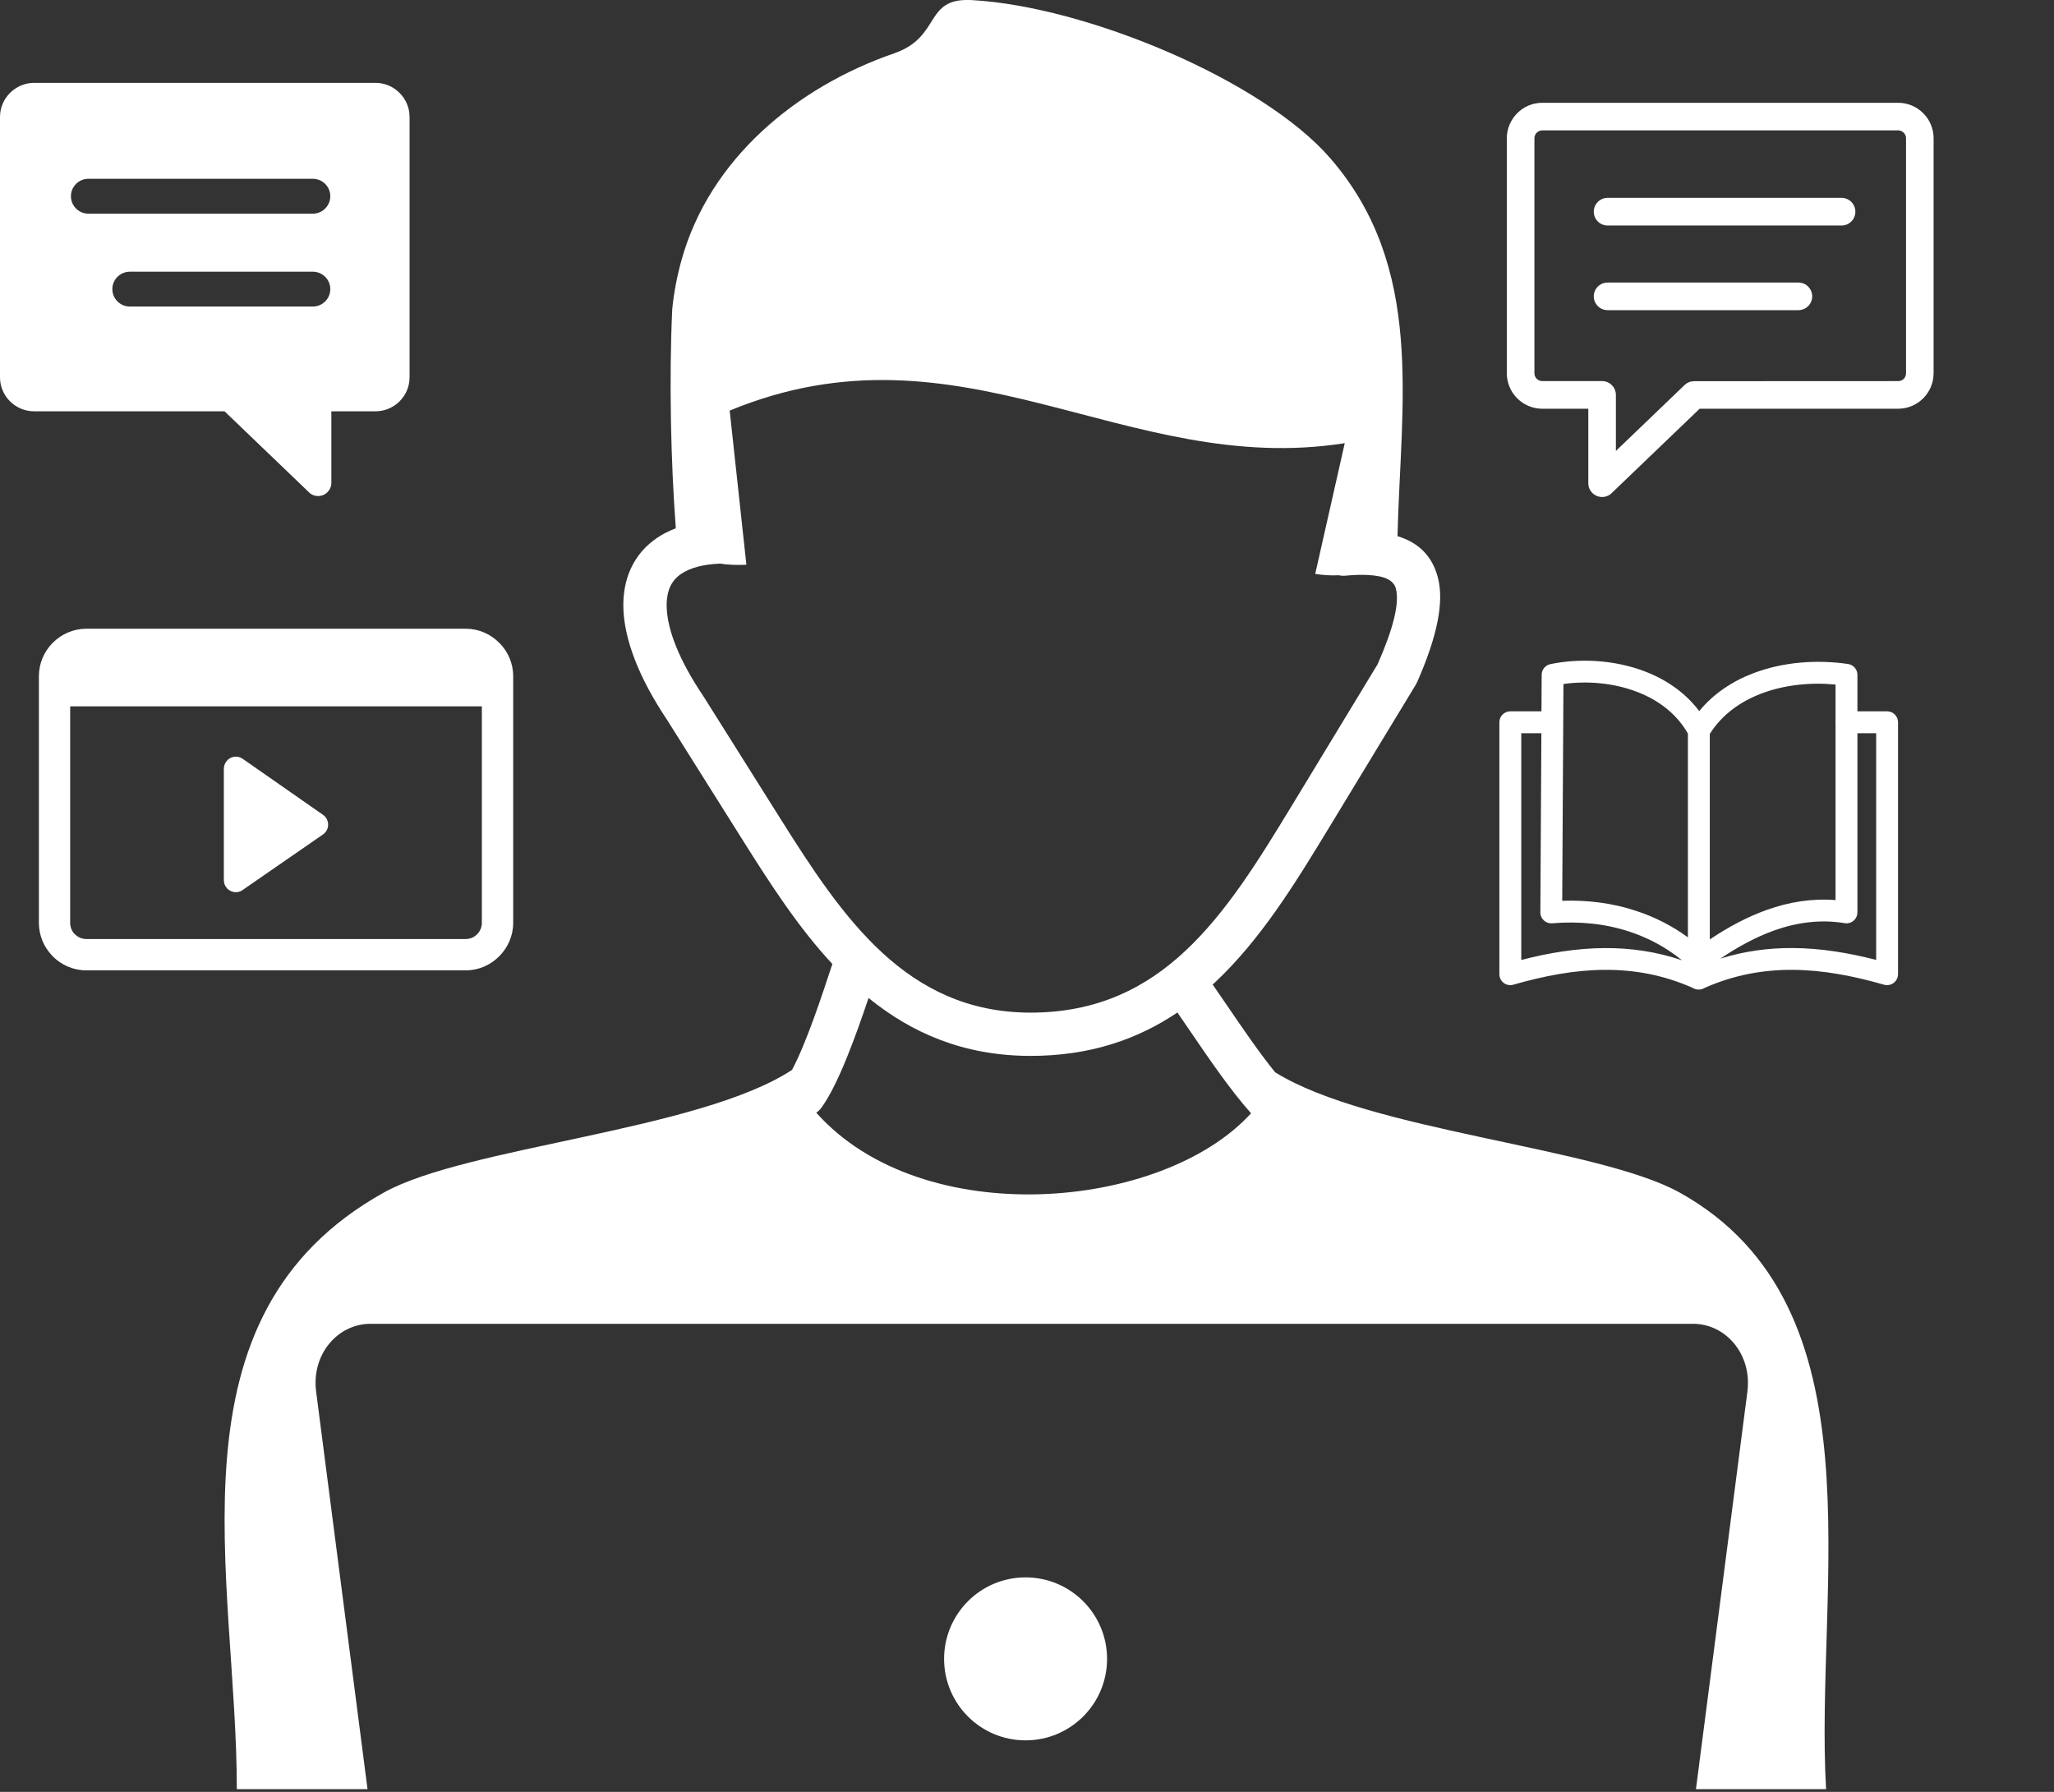 <?xml version="1.0" encoding="UTF-8"?>
<svg xmlns="http://www.w3.org/2000/svg" width="47" height="41" viewBox="0 0 47 41" fill="none">
  <rect x="0" y="0" width="47" height="41" fill="#333333" stroke="none"/>
  <g clip-path="url(#clip0_714_155)">
    <path fill-rule="evenodd" clip-rule="evenodd" d="M7.053 11.248L5.138 9.411H0.777C0.565 9.411 0.371 9.323 0.229 9.183C0.157 9.111 0.099 9.026 0.06 8.932C0.02 8.837 9.08474e-05 8.736 0 8.634L0 2.674C0 2.46 0.089 2.266 0.229 2.126L0.248 2.108C0.387 1.977 0.576 1.896 0.777 1.896H8.596C8.807 1.896 9.003 1.985 9.143 2.126C9.283 2.266 9.372 2.462 9.372 2.674V8.634C9.372 8.846 9.285 9.041 9.144 9.182L9.125 9.2C8.982 9.335 8.793 9.41 8.596 9.411H7.582V11.046C7.582 11.214 7.447 11.35 7.279 11.35C7.189 11.35 7.108 11.311 7.053 11.248ZM36.975 10.318L38.548 8.809C38.609 8.751 38.688 8.722 38.767 8.722L43.436 8.72C43.485 8.72 43.531 8.7 43.562 8.669C43.593 8.637 43.614 8.591 43.614 8.542V3.161C43.614 3.113 43.593 3.068 43.561 3.036C43.529 3.004 43.484 2.983 43.436 2.983H35.289C35.242 2.983 35.196 3.004 35.164 3.036C35.132 3.068 35.111 3.113 35.111 3.161V8.542C35.111 8.59 35.131 8.636 35.164 8.668C35.195 8.699 35.241 8.72 35.289 8.72H36.66C36.834 8.72 36.975 8.863 36.975 9.036V10.318ZM23.467 36.092C24.497 36.092 25.332 36.927 25.332 37.957C25.332 38.987 24.497 39.821 23.467 39.821C22.437 39.821 21.603 38.987 21.603 37.957C21.603 36.927 22.437 36.092 23.467 36.092ZM18.679 25.46C21.104 28.185 26.596 27.705 28.627 25.473C28.155 24.946 27.653 24.208 27.221 23.575C27.123 23.433 27.03 23.296 26.942 23.167C26.025 23.784 24.935 24.163 23.567 24.16C22.044 24.156 20.859 23.634 19.874 22.835C19.597 23.66 19.192 24.797 18.801 25.338C18.766 25.387 18.725 25.427 18.679 25.46ZM28.119 30.29H8.476C7.728 30.29 7.122 30.989 7.234 31.844L8.41 40.938H5.419C5.421 36.081 3.698 30.123 8.779 27.289C10.672 26.233 15.996 25.875 18.123 24.481C18.449 23.871 18.81 22.774 19.025 22.121C19.05 22.047 19.01 22.169 19.047 22.058C18.265 21.218 17.626 20.225 17.012 19.25L15.259 16.463C14.619 15.507 14.285 14.633 14.264 13.917C14.255 13.579 14.312 13.273 14.437 13.005C14.567 12.723 14.768 12.487 15.04 12.304C15.166 12.219 15.308 12.147 15.464 12.088C15.35 10.576 15.308 8.671 15.382 7.077C15.419 6.698 15.492 6.32 15.597 5.942C16.239 3.649 18.21 1.997 20.461 1.22C21.552 0.842 21.131 -0.057 22.235 0.002C24.851 0.146 28.888 1.831 30.439 3.62C32.613 6.126 32.052 9.212 31.978 12.268C32.465 12.416 32.776 12.725 32.904 13.223C33.045 13.776 32.892 14.555 32.423 15.617H32.422C32.413 15.636 32.403 15.656 32.392 15.674L30.395 18.964C29.625 20.232 28.843 21.503 27.8 22.48L27.748 22.527C27.848 22.671 27.957 22.829 28.07 22.995C28.417 23.503 28.811 24.083 29.178 24.535C31.348 25.885 36.572 26.248 38.438 27.289C43.111 29.893 41.513 36.326 41.785 40.938H38.807L39.984 31.844C40.095 30.988 39.489 30.29 38.742 30.29H28.119ZM16.475 12.896C16.087 12.912 15.793 12.993 15.591 13.128C15.476 13.205 15.392 13.303 15.337 13.419C15.278 13.55 15.25 13.708 15.255 13.889C15.27 14.423 15.55 15.12 16.09 15.923L16.098 15.935L17.851 18.722C18.554 19.84 19.29 20.979 20.206 21.816C21.087 22.621 22.155 23.166 23.567 23.17C25.097 23.174 26.216 22.607 27.124 21.756C28.069 20.873 28.814 19.661 29.549 18.452L31.523 15.199C31.891 14.36 32.025 13.798 31.941 13.468C31.891 13.272 31.674 13.176 31.305 13.157C31.227 13.153 31.146 13.152 31.064 13.154C30.976 13.157 30.884 13.163 30.789 13.172C30.735 13.177 30.685 13.174 30.635 13.162C30.46 13.172 30.279 13.16 30.095 13.132L30.771 10.14C25.754 10.931 22.001 7.204 16.697 9.395L17.079 12.922C16.865 12.932 16.662 12.925 16.475 12.896ZM36.786 7.097C36.611 7.097 36.469 6.955 36.469 6.781C36.469 6.606 36.611 6.465 36.786 6.465H41.152C41.193 6.465 41.234 6.473 41.273 6.489C41.311 6.505 41.346 6.528 41.375 6.557C41.404 6.587 41.428 6.622 41.443 6.66C41.459 6.698 41.467 6.739 41.467 6.781C41.467 6.822 41.459 6.863 41.443 6.902C41.428 6.94 41.404 6.975 41.375 7.004C41.346 7.033 41.311 7.057 41.273 7.072C41.234 7.088 41.193 7.097 41.152 7.097H36.786ZM36.786 5.16C36.611 5.16 36.469 5.018 36.469 4.844C36.469 4.669 36.611 4.527 36.786 4.527H42.139C42.314 4.527 42.455 4.669 42.455 4.844C42.455 5.018 42.314 5.16 42.139 5.16H36.786ZM38.892 9.352L36.891 11.271C36.834 11.333 36.751 11.372 36.66 11.372C36.486 11.372 36.344 11.23 36.344 11.057V9.352H35.289C35.066 9.352 34.863 9.26 34.717 9.114C34.565 8.963 34.48 8.757 34.479 8.542V3.161C34.479 2.94 34.572 2.736 34.718 2.59C34.864 2.443 35.067 2.352 35.289 2.352H43.436C43.658 2.352 43.861 2.443 44.007 2.59C44.083 2.665 44.142 2.754 44.183 2.852C44.224 2.95 44.245 3.055 44.245 3.161V8.542C44.245 8.764 44.154 8.966 44.008 9.113C43.861 9.26 43.659 9.352 43.436 9.352H38.892ZM1.975 14.386H10.657C10.954 14.386 11.227 14.509 11.422 14.707C11.621 14.902 11.743 15.175 11.743 15.472V21.117C11.743 21.413 11.62 21.685 11.423 21.881C11.225 22.08 10.953 22.203 10.657 22.203H1.975C1.677 22.203 1.405 22.08 1.208 21.883L1.186 21.858C1.002 21.664 0.89 21.402 0.89 21.117V15.472C0.89 15.175 1.012 14.903 1.208 14.707C1.406 14.509 1.678 14.386 1.975 14.386ZM5.553 17.362L7.378 18.635C7.41 18.655 7.438 18.68 7.46 18.713C7.547 18.837 7.515 19.008 7.391 19.093L5.57 20.352C5.522 20.392 5.462 20.414 5.397 20.414C5.245 20.414 5.122 20.291 5.122 20.14V17.585C5.124 17.531 5.14 17.476 5.174 17.429C5.194 17.4 5.22 17.375 5.25 17.355C5.28 17.336 5.314 17.323 5.349 17.317C5.385 17.311 5.421 17.311 5.456 17.319C5.49 17.327 5.524 17.342 5.553 17.362ZM11.026 16.162H1.606V21.117C1.606 21.211 1.641 21.298 1.699 21.363L1.715 21.377C1.782 21.444 1.874 21.486 1.975 21.486H10.657C10.758 21.486 10.851 21.444 10.916 21.378C10.984 21.31 11.026 21.218 11.026 21.117V16.162ZM7.158 6.217C7.379 6.217 7.558 6.395 7.558 6.616C7.558 6.835 7.379 7.014 7.158 7.014H2.97C2.75 7.014 2.571 6.835 2.571 6.616C2.571 6.395 2.75 6.217 2.97 6.217H7.158ZM7.158 4.091C7.379 4.091 7.558 4.27 7.558 4.489C7.558 4.71 7.379 4.889 7.158 4.889H2.022C1.802 4.889 1.623 4.71 1.623 4.489C1.623 4.27 1.802 4.091 2.022 4.091H7.158Z" fill="white"></path>
    <g clip-path="url(#clip1_714_155)">
      <path d="M35.247 20.854L35.27 16.777H34.81V21.965C35.442 21.801 36.077 21.697 36.716 21.693C37.306 21.689 37.897 21.772 38.488 21.972C38.121 21.674 37.711 21.455 37.274 21.313C36.723 21.133 36.127 21.074 35.517 21.126C35.379 21.137 35.259 21.035 35.247 20.897C35.245 20.882 35.245 20.868 35.247 20.854ZM42.001 16.564C42 16.552 41.998 16.539 41.998 16.526C41.998 16.513 41.999 16.501 42.001 16.488V15.663C41.422 15.608 40.825 15.671 40.304 15.869C39.817 16.054 39.397 16.358 39.124 16.793V21.495C39.548 21.211 39.983 20.978 40.429 20.819C40.937 20.638 41.46 20.552 42.001 20.595V16.564ZM42.502 16.276H43.181C43.319 16.276 43.431 16.388 43.431 16.526V22.291C43.431 22.429 43.319 22.541 43.181 22.541C43.153 22.541 43.125 22.537 43.1 22.528C42.402 22.328 41.709 22.195 41.022 22.191C40.352 22.187 39.683 22.305 39.012 22.601C38.97 22.628 38.92 22.643 38.869 22.642C38.819 22.643 38.769 22.628 38.727 22.601C38.055 22.304 37.386 22.187 36.716 22.191C36.029 22.195 35.337 22.328 34.638 22.528C34.613 22.537 34.586 22.541 34.557 22.541C34.421 22.542 34.309 22.43 34.309 22.292V16.526C34.309 16.388 34.421 16.276 34.559 16.276H35.272L35.277 15.44C35.277 15.32 35.362 15.22 35.476 15.196C36.134 15.059 36.934 15.093 37.636 15.362C38.121 15.547 38.561 15.844 38.882 16.271C39.207 15.873 39.64 15.586 40.128 15.401C40.795 15.148 41.564 15.087 42.288 15.193C42.412 15.211 42.502 15.319 42.502 15.441V16.276H42.502ZM39.366 21.934C39.919 21.761 40.472 21.689 41.024 21.692C41.663 21.696 42.298 21.801 42.931 21.964V16.777H42.502V20.876C42.502 21.014 42.39 21.127 42.252 21.127C42.232 21.127 42.213 21.124 42.194 21.12C41.646 21.034 41.115 21.105 40.597 21.29C40.18 21.439 39.77 21.662 39.366 21.934ZM38.623 21.447V16.785C38.361 16.323 37.937 16.013 37.459 15.83C36.916 15.622 36.306 15.575 35.775 15.651L35.747 20.611C36.326 20.59 36.894 20.663 37.427 20.838C37.852 20.976 38.254 21.178 38.623 21.447Z" fill="white"></path>
    </g>
  </g>
  <defs>
    <clipPath id="clip0_714_155">
      <rect width="47" height="40.939" fill="white"></rect>
    </clipPath>
    <clipPath id="clip1_714_155">
      <rect width="9.122" height="7.526" fill="white" transform="translate(34.307 15.118)"></rect>
    </clipPath>
  </defs>
</svg>
